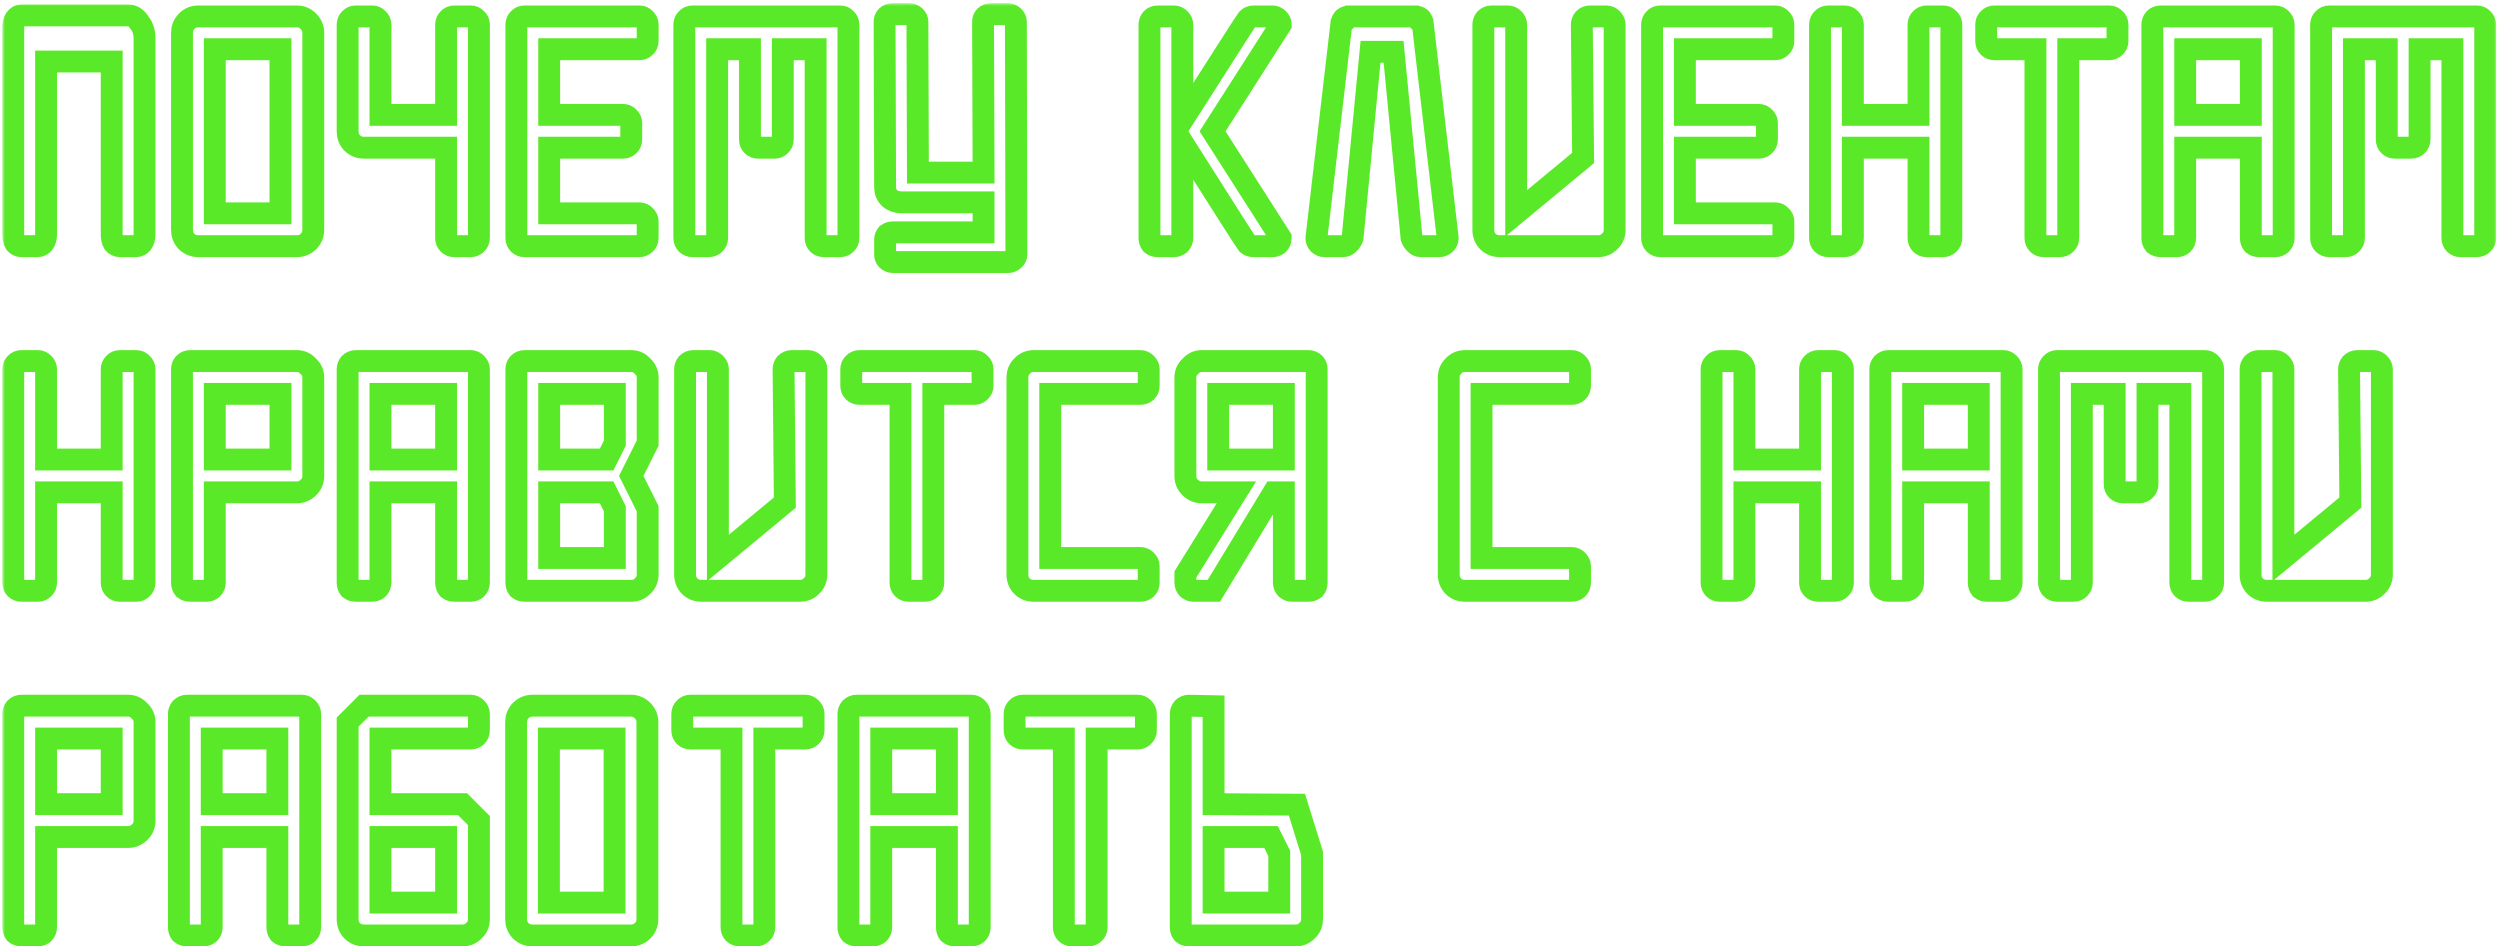 <?xml version="1.0" encoding="UTF-8"?> <svg xmlns="http://www.w3.org/2000/svg" width="457" height="173" viewBox="0 0 457 173" fill="none"> <mask id="path-1-outside-1" maskUnits="userSpaceOnUse" x="0.422" y="0.578" width="456" height="173" fill="black"> <rect fill="white" x="0.422" y="0.578" width="456" height="173"></rect> <path d="M3.922 45C3.484 45 3.109 44.828 2.797 44.484C2.547 44.047 2.422 43.516 2.422 42.891V4.922C2.422 4.391 2.547 3.906 2.797 3.469C3.109 3.031 3.484 2.812 3.922 2.812H23.422C24.234 2.812 24.922 3.25 25.484 4.125C26.109 4.906 26.422 5.875 26.422 7.031V42.891C26.422 43.516 26.266 44.047 25.953 44.484C25.641 44.828 25.297 45 24.922 45H21.922C21.484 45 21.109 44.828 20.797 44.484C20.547 44.047 20.422 43.516 20.422 42.891V11.25H8.422V42.891C8.422 43.516 8.266 44.047 7.953 44.484C7.641 44.828 7.297 45 6.922 45H3.922Z"></path> <path d="M51.266 39V9H39.266V39H51.266ZM36.266 45C35.422 45 34.703 44.719 34.109 44.156C33.547 43.562 33.266 42.844 33.266 42V6C33.266 5.188 33.547 4.484 34.109 3.891C34.703 3.297 35.422 3 36.266 3H54.266C55.078 3 55.781 3.297 56.375 3.891C56.969 4.484 57.266 5.188 57.266 6V42C57.266 42.844 56.969 43.562 56.375 44.156C55.781 44.719 55.078 45 54.266 45H36.266Z"></path> <path d="M83.047 45C82.609 45 82.25 44.859 81.969 44.578C81.688 44.297 81.547 43.938 81.547 43.5V27H66.547C65.703 27 64.984 26.719 64.391 26.156C63.828 25.562 63.547 24.844 63.547 24V4.5C63.547 4.094 63.688 3.75 63.969 3.469C64.25 3.156 64.609 3 65.047 3H68.047C68.453 3 68.797 3.156 69.078 3.469C69.391 3.75 69.547 4.094 69.547 4.5V21H81.547V4.5C81.547 4.094 81.688 3.75 81.969 3.469C82.25 3.156 82.609 3 83.047 3H86.047C86.453 3 86.797 3.156 87.078 3.469C87.391 3.75 87.547 4.094 87.547 4.5V43.5C87.547 43.938 87.391 44.297 87.078 44.578C86.797 44.859 86.453 45 86.047 45H83.047Z"></path> <path d="M95.891 45C95.453 45 95.094 44.859 94.812 44.578C94.531 44.297 94.391 43.938 94.391 43.5V4.5C94.391 4.094 94.531 3.75 94.812 3.469C95.094 3.156 95.453 3 95.891 3H116.891C117.297 3 117.641 3.156 117.922 3.469C118.234 3.75 118.391 4.094 118.391 4.5V7.5C118.391 7.938 118.234 8.297 117.922 8.578C117.641 8.859 117.297 9 116.891 9H100.391V21H113.891C114.297 21 114.641 21.156 114.922 21.469C115.234 21.75 115.391 22.094 115.391 22.5V25.5C115.391 25.938 115.234 26.297 114.922 26.578C114.641 26.859 114.297 27 113.891 27H100.391V39H116.891C117.297 39 117.641 39.156 117.922 39.469C118.234 39.75 118.391 40.094 118.391 40.5V43.5C118.391 43.938 118.234 44.297 117.922 44.578C117.641 44.859 117.297 45 116.891 45H95.891Z"></path> <path d="M126.594 45C126.156 45 125.797 44.859 125.516 44.578C125.234 44.297 125.094 43.938 125.094 43.5V4.5C125.094 4.094 125.234 3.75 125.516 3.469C125.797 3.156 126.156 3 126.594 3H153.594C154 3 154.344 3.156 154.625 3.469C154.938 3.75 155.094 4.094 155.094 4.5V43.5C155.094 43.938 154.938 44.297 154.625 44.578C154.344 44.859 154 45 153.594 45H150.594C150.156 45 149.797 44.859 149.516 44.578C149.234 44.297 149.094 43.938 149.094 43.5V9H143.094V25.5C143.094 25.938 142.938 26.297 142.625 26.578C142.344 26.859 142 27 141.594 27H138.594C138.156 27 137.797 26.859 137.516 26.578C137.234 26.297 137.094 25.938 137.094 25.5V9H131.094V43.5C131.094 43.938 130.938 44.297 130.625 44.578C130.344 44.859 130 45 129.594 45H126.594Z"></path> <path d="M163.297 47.906C162.859 47.906 162.484 47.766 162.172 47.484C161.922 47.203 161.797 46.891 161.797 46.547V43.828C161.797 43.422 161.922 43.078 162.172 42.797C162.484 42.578 162.859 42.469 163.297 42.469H179.797V36.984H164.797C163.922 36.984 163.203 36.734 162.641 36.234C162.078 35.703 161.797 35.047 161.797 34.266L161.703 3.938C161.703 3.594 161.828 3.281 162.078 3C162.391 2.719 162.766 2.578 163.203 2.578H166.203C166.578 2.578 166.922 2.719 167.234 3C167.547 3.281 167.703 3.594 167.703 3.938L167.797 31.547H179.797L179.703 3.938C179.703 3.594 179.828 3.281 180.078 3C180.391 2.719 180.766 2.578 181.203 2.578H184.203C184.578 2.578 184.922 2.719 185.234 3C185.547 3.281 185.703 3.594 185.703 3.938L185.797 46.547C185.797 46.891 185.641 47.203 185.328 47.484C185.016 47.766 184.672 47.906 184.297 47.906H163.297Z"></path> <path d="M211.625 45C211.188 45 210.812 44.875 210.5 44.625C210.25 44.312 210.125 43.938 210.125 43.5V4.5C210.125 4.125 210.25 3.781 210.5 3.469C210.812 3.156 211.188 3 211.625 3H214.625C215 3 215.344 3.156 215.656 3.469C215.969 3.781 216.125 4.125 216.125 4.5V22.031C223.812 9.969 227.781 3.781 228.031 3.469C228.344 3.156 228.719 3 229.156 3H232.625C233 3 233.344 3.156 233.656 3.469C233.969 3.781 234.125 4.125 234.125 4.5L221.656 24L234.125 43.5C234.125 43.938 233.969 44.312 233.656 44.625C233.344 44.875 233 45 232.625 45H229.156C228.719 45 228.344 44.875 228.031 44.625C227.781 44.312 223.812 38.094 216.125 25.969V43.5C216.125 43.938 215.969 44.312 215.656 44.625C215.344 44.875 215 45 214.625 45H211.625Z"></path> <path d="M258.547 3L260.094 4.453L264.641 43.5C264.641 43.906 264.5 44.25 264.219 44.531C263.906 44.844 263.547 45 263.141 45H259.766C259.328 45 258.969 44.844 258.688 44.531C258.406 44.25 258.188 43.906 258.031 43.5L254.75 9.469H250.531L247.25 43.5C247.094 43.906 246.859 44.25 246.547 44.531C246.266 44.844 245.922 45 245.516 45H242.141C241.703 45 241.328 44.844 241.016 44.531C240.766 44.25 240.641 43.906 240.641 43.5L245.188 4.453L246.734 3H258.547ZM245.188 4.453C245.219 4.047 245.359 3.688 245.609 3.375C245.922 3.125 246.297 3 246.734 3L245.188 4.453ZM260.094 4.453C260.094 4.047 259.969 3.688 259.719 3.375C259.406 3.125 259.031 3 258.594 3L260.094 4.453Z"></path> <path d="M274.156 45C273.281 45 272.562 44.719 272 44.156C271.438 43.594 271.156 42.875 271.156 42V4.5C271.156 4.125 271.281 3.781 271.531 3.469C271.844 3.156 272.219 3 272.656 3H275.656C276.031 3 276.375 3.156 276.688 3.469C277 3.781 277.156 4.125 277.156 4.5V39L289.391 28.875L289.156 4.5C289.156 4.125 289.281 3.781 289.531 3.469C289.844 3.156 290.219 3 290.656 3H293.656C294.031 3 294.375 3.156 294.688 3.469C295 3.781 295.156 4.125 295.156 4.5V42C295.156 42.875 294.844 43.594 294.219 44.156C293.656 44.719 292.969 45 292.156 45H274.156Z"></path> <path d="M303.5 45C303.062 45 302.703 44.859 302.422 44.578C302.141 44.297 302 43.938 302 43.5V4.5C302 4.094 302.141 3.75 302.422 3.469C302.703 3.156 303.062 3 303.5 3H324.5C324.906 3 325.25 3.156 325.531 3.469C325.844 3.75 326 4.094 326 4.5V7.5C326 7.938 325.844 8.297 325.531 8.578C325.25 8.859 324.906 9 324.5 9H308V21H321.5C321.906 21 322.25 21.156 322.531 21.469C322.844 21.75 323 22.094 323 22.5V25.5C323 25.938 322.844 26.297 322.531 26.578C322.25 26.859 321.906 27 321.5 27H308V39H324.5C324.906 39 325.25 39.156 325.531 39.469C325.844 39.75 326 40.094 326 40.5V43.5C326 43.938 325.844 44.297 325.531 44.578C325.25 44.859 324.906 45 324.5 45H303.5Z"></path> <path d="M334.203 45C333.766 45 333.406 44.859 333.125 44.578C332.844 44.297 332.703 43.938 332.703 43.5V4.5C332.703 4.094 332.844 3.75 333.125 3.469C333.406 3.156 333.766 3 334.203 3H337.203C337.609 3 337.953 3.156 338.234 3.469C338.547 3.75 338.703 4.094 338.703 4.5V21H350.703V4.5C350.703 4.094 350.844 3.75 351.125 3.469C351.406 3.156 351.766 3 352.203 3H355.203C355.609 3 355.953 3.156 356.234 3.469C356.547 3.75 356.703 4.094 356.703 4.5V43.5C356.703 43.938 356.547 44.297 356.234 44.578C355.953 44.859 355.609 45 355.203 45H352.203C351.766 45 351.406 44.859 351.125 44.578C350.844 44.297 350.703 43.938 350.703 43.5V27H338.703V43.5C338.703 43.938 338.547 44.297 338.234 44.578C337.953 44.859 337.609 45 337.203 45H334.203Z"></path> <path d="M373.578 45C373.141 45 372.781 44.859 372.5 44.578C372.219 44.297 372.078 43.938 372.078 43.5V9H364.578C364.141 9 363.781 8.859 363.5 8.578C363.219 8.297 363.078 7.938 363.078 7.5V4.5C363.078 4.094 363.219 3.75 363.5 3.469C363.781 3.156 364.141 3 364.578 3H385.578C385.984 3 386.328 3.156 386.609 3.469C386.922 3.75 387.078 4.094 387.078 4.5V7.5C387.078 7.938 386.922 8.297 386.609 8.578C386.328 8.859 385.984 9 385.578 9H378.078V43.5C378.078 43.938 377.922 44.297 377.609 44.578C377.328 44.859 376.984 45 376.578 45H373.578Z"></path> <path d="M411.453 21V9H399.453V21H411.453ZM394.953 45C394.516 45 394.141 44.875 393.828 44.625C393.578 44.312 393.453 43.938 393.453 43.5V4.5C393.453 4.125 393.578 3.781 393.828 3.469C394.141 3.156 394.516 3 394.953 3H415.953C416.328 3 416.672 3.156 416.984 3.469C417.297 3.781 417.453 4.125 417.453 4.5V43.5C417.453 43.938 417.297 44.312 416.984 44.625C416.672 44.875 416.328 45 415.953 45H412.953C412.516 45 412.141 44.875 411.828 44.625C411.578 44.312 411.453 43.938 411.453 43.5V27H399.453V43.5C399.453 43.938 399.297 44.312 398.984 44.625C398.672 44.875 398.328 45 397.953 45H394.953Z"></path> <path d="M425.797 45C425.359 45 425 44.859 424.719 44.578C424.438 44.297 424.297 43.938 424.297 43.5V4.5C424.297 4.094 424.438 3.75 424.719 3.469C425 3.156 425.359 3 425.797 3H452.797C453.203 3 453.547 3.156 453.828 3.469C454.141 3.75 454.297 4.094 454.297 4.5V43.5C454.297 43.938 454.141 44.297 453.828 44.578C453.547 44.859 453.203 45 452.797 45H449.797C449.359 45 449 44.859 448.719 44.578C448.438 44.297 448.297 43.938 448.297 43.5V9H442.297V25.5C442.297 25.938 442.141 26.297 441.828 26.578C441.547 26.859 441.203 27 440.797 27H437.797C437.359 27 437 26.859 436.719 26.578C436.438 26.297 436.297 25.938 436.297 25.5V9H430.297V43.5C430.297 43.938 430.141 44.297 429.828 44.578C429.547 44.859 429.203 45 428.797 45H425.797Z"></path> <path d="M3.922 108C3.484 108 3.125 107.859 2.844 107.578C2.562 107.297 2.422 106.938 2.422 106.5V67.5C2.422 67.094 2.562 66.75 2.844 66.469C3.125 66.156 3.484 66 3.922 66H6.922C7.328 66 7.672 66.156 7.953 66.469C8.266 66.75 8.422 67.094 8.422 67.5V84H20.422V67.5C20.422 67.094 20.562 66.75 20.844 66.469C21.125 66.156 21.484 66 21.922 66H24.922C25.328 66 25.672 66.156 25.953 66.469C26.266 66.75 26.422 67.094 26.422 67.5V106.5C26.422 106.938 26.266 107.297 25.953 107.578C25.672 107.859 25.328 108 24.922 108H21.922C21.484 108 21.125 107.859 20.844 107.578C20.562 107.297 20.422 106.938 20.422 106.5V90H8.422V106.5C8.422 106.938 8.266 107.297 7.953 107.578C7.672 107.859 7.328 108 6.922 108H3.922Z"></path> <path d="M51.266 84V72H39.266V84H51.266ZM34.766 108C34.328 108 33.953 107.875 33.641 107.625C33.391 107.312 33.266 106.938 33.266 106.5V67.5C33.266 67.125 33.391 66.781 33.641 66.469C33.953 66.156 34.328 66 34.766 66H54.266C55.078 66 55.766 66.312 56.328 66.938C56.953 67.5 57.266 68.188 57.266 69V87C57.266 87.875 56.953 88.594 56.328 89.156C55.766 89.719 55.078 90 54.266 90H39.266V106.5C39.266 106.938 39.109 107.312 38.797 107.625C38.484 107.875 38.141 108 37.766 108H34.766Z"></path> <path d="M81.547 84V72H69.547V84H81.547ZM65.047 108C64.609 108 64.234 107.875 63.922 107.625C63.672 107.312 63.547 106.938 63.547 106.5V67.5C63.547 67.125 63.672 66.781 63.922 66.469C64.234 66.156 64.609 66 65.047 66H86.047C86.422 66 86.766 66.156 87.078 66.469C87.391 66.781 87.547 67.125 87.547 67.5V106.5C87.547 106.938 87.391 107.312 87.078 107.625C86.766 107.875 86.422 108 86.047 108H83.047C82.609 108 82.234 107.875 81.922 107.625C81.672 107.312 81.547 106.938 81.547 106.5V90H69.547V106.5C69.547 106.938 69.391 107.312 69.078 107.625C68.766 107.875 68.422 108 68.047 108H65.047Z"></path> <path d="M112.391 102V93L110.891 90H100.391V102H112.391ZM110.891 84L112.391 81V72H100.391V84H110.891ZM95.891 108C95.453 108 95.078 107.875 94.766 107.625C94.516 107.312 94.391 106.938 94.391 106.5V67.5C94.391 67.125 94.516 66.781 94.766 66.469C95.078 66.156 95.453 66 95.891 66H115.391C116.203 66 116.891 66.312 117.453 66.938C118.078 67.5 118.391 68.188 118.391 69V81L115.391 87L118.391 93V105C118.391 105.875 118.078 106.594 117.453 107.156C116.891 107.719 116.203 108 115.391 108H95.891Z"></path> <path d="M128.234 108C127.359 108 126.641 107.719 126.078 107.156C125.516 106.594 125.234 105.875 125.234 105V67.5C125.234 67.125 125.359 66.781 125.609 66.469C125.922 66.156 126.297 66 126.734 66H129.734C130.109 66 130.453 66.156 130.766 66.469C131.078 66.781 131.234 67.125 131.234 67.5V102L143.469 91.875L143.234 67.5C143.234 67.125 143.359 66.781 143.609 66.469C143.922 66.156 144.297 66 144.734 66H147.734C148.109 66 148.453 66.156 148.766 66.469C149.078 66.781 149.234 67.125 149.234 67.5V105C149.234 105.875 148.922 106.594 148.297 107.156C147.734 107.719 147.047 108 146.234 108H128.234Z"></path> <path d="M166.109 108C165.672 108 165.312 107.859 165.031 107.578C164.75 107.297 164.609 106.938 164.609 106.5V72H157.109C156.672 72 156.312 71.859 156.031 71.578C155.75 71.297 155.609 70.938 155.609 70.5V67.5C155.609 67.094 155.75 66.75 156.031 66.469C156.312 66.156 156.672 66 157.109 66H178.109C178.516 66 178.859 66.156 179.141 66.469C179.453 66.75 179.609 67.094 179.609 67.5V70.5C179.609 70.938 179.453 71.297 179.141 71.578C178.859 71.859 178.516 72 178.109 72H170.609V106.5C170.609 106.938 170.453 107.297 170.141 107.578C169.859 107.859 169.516 108 169.109 108H166.109Z"></path> <path d="M188.984 108C188.109 108 187.391 107.719 186.828 107.156C186.266 106.594 185.984 105.875 185.984 105V69C185.984 68.188 186.266 67.5 186.828 66.938C187.391 66.312 188.109 66 188.984 66H208.484C208.859 66 209.203 66.156 209.516 66.469C209.828 66.781 209.984 67.125 209.984 67.5V70.5C209.984 70.938 209.828 71.312 209.516 71.625C209.203 71.875 208.859 72 208.484 72H191.984V102H208.484C208.859 102 209.203 102.156 209.516 102.469C209.828 102.781 209.984 103.125 209.984 103.5V106.5C209.984 106.938 209.828 107.312 209.516 107.625C209.203 107.875 208.859 108 208.484 108H188.984Z"></path> <path d="M234.688 84V72H222.688V84H234.688ZM236.188 108C235.812 108 235.469 107.875 235.156 107.625C234.844 107.312 234.688 106.938 234.688 106.5V90H232.812L221.891 108H218.188C217.812 108 217.469 107.875 217.156 107.625C216.844 107.312 216.688 106.938 216.688 106.5V105L226.016 90H219.688C218.875 90 218.188 89.719 217.625 89.156C217 88.594 216.688 87.875 216.688 87V69C216.688 68.188 217 67.5 217.625 66.938C218.188 66.312 218.875 66 219.688 66H239.188C239.625 66 240 66.156 240.312 66.469C240.562 66.781 240.688 67.125 240.688 67.5V106.5C240.688 106.938 240.562 107.312 240.312 107.625C240 107.875 239.625 108 239.188 108H236.188Z"></path> <path d="M267.828 108C266.953 108 266.234 107.719 265.672 107.156C265.109 106.594 264.828 105.875 264.828 105V69C264.828 68.188 265.109 67.5 265.672 66.938C266.234 66.312 266.953 66 267.828 66H287.328C287.703 66 288.047 66.156 288.359 66.469C288.672 66.781 288.828 67.125 288.828 67.5V70.5C288.828 70.938 288.672 71.312 288.359 71.625C288.047 71.875 287.703 72 287.328 72H270.828V102H287.328C287.703 102 288.047 102.156 288.359 102.469C288.672 102.781 288.828 103.125 288.828 103.5V106.5C288.828 106.938 288.672 107.312 288.359 107.625C288.047 107.875 287.703 108 287.328 108H267.828Z"></path> <path d="M314.375 108C313.938 108 313.578 107.859 313.297 107.578C313.016 107.297 312.875 106.938 312.875 106.5V67.5C312.875 67.094 313.016 66.75 313.297 66.469C313.578 66.156 313.938 66 314.375 66H317.375C317.781 66 318.125 66.156 318.406 66.469C318.719 66.75 318.875 67.094 318.875 67.5V84H330.875V67.5C330.875 67.094 331.016 66.75 331.297 66.469C331.578 66.156 331.938 66 332.375 66H335.375C335.781 66 336.125 66.156 336.406 66.469C336.719 66.75 336.875 67.094 336.875 67.5V106.5C336.875 106.938 336.719 107.297 336.406 107.578C336.125 107.859 335.781 108 335.375 108H332.375C331.938 108 331.578 107.859 331.297 107.578C331.016 107.297 330.875 106.938 330.875 106.5V90H318.875V106.5C318.875 106.938 318.719 107.297 318.406 107.578C318.125 107.859 317.781 108 317.375 108H314.375Z"></path> <path d="M361.719 84V72H349.719V84H361.719ZM345.219 108C344.781 108 344.406 107.875 344.094 107.625C343.844 107.312 343.719 106.938 343.719 106.5V67.5C343.719 67.125 343.844 66.781 344.094 66.469C344.406 66.156 344.781 66 345.219 66H366.219C366.594 66 366.938 66.156 367.25 66.469C367.562 66.781 367.719 67.125 367.719 67.5V106.5C367.719 106.938 367.562 107.312 367.25 107.625C366.938 107.875 366.594 108 366.219 108H363.219C362.781 108 362.406 107.875 362.094 107.625C361.844 107.312 361.719 106.938 361.719 106.5V90H349.719V106.5C349.719 106.938 349.562 107.312 349.25 107.625C348.938 107.875 348.594 108 348.219 108H345.219Z"></path> <path d="M376.062 108C375.625 108 375.266 107.859 374.984 107.578C374.703 107.297 374.562 106.938 374.562 106.5V67.5C374.562 67.094 374.703 66.75 374.984 66.469C375.266 66.156 375.625 66 376.062 66H403.062C403.469 66 403.812 66.156 404.094 66.469C404.406 66.75 404.562 67.094 404.562 67.5V106.5C404.562 106.938 404.406 107.297 404.094 107.578C403.812 107.859 403.469 108 403.062 108H400.062C399.625 108 399.266 107.859 398.984 107.578C398.703 107.297 398.562 106.938 398.562 106.5V72H392.562V88.5C392.562 88.938 392.406 89.297 392.094 89.578C391.812 89.859 391.469 90 391.062 90H388.062C387.625 90 387.266 89.859 386.984 89.578C386.703 89.297 386.562 88.938 386.562 88.5V72H380.562V106.5C380.562 106.938 380.406 107.297 380.094 107.578C379.812 107.859 379.469 108 379.062 108H376.062Z"></path> <path d="M414.406 108C413.531 108 412.812 107.719 412.25 107.156C411.688 106.594 411.406 105.875 411.406 105V67.5C411.406 67.125 411.531 66.781 411.781 66.469C412.094 66.156 412.469 66 412.906 66H415.906C416.281 66 416.625 66.156 416.938 66.469C417.25 66.781 417.406 67.125 417.406 67.5V102L429.641 91.875L429.406 67.5C429.406 67.125 429.531 66.781 429.781 66.469C430.094 66.156 430.469 66 430.906 66H433.906C434.281 66 434.625 66.156 434.938 66.469C435.25 66.781 435.406 67.125 435.406 67.5V105C435.406 105.875 435.094 106.594 434.469 107.156C433.906 107.719 433.219 108 432.406 108H414.406Z"></path> <path d="M20.422 147V135H8.422V147H20.422ZM3.922 171C3.484 171 3.109 170.875 2.797 170.625C2.547 170.312 2.422 169.938 2.422 169.5V130.5C2.422 130.125 2.547 129.781 2.797 129.469C3.109 129.156 3.484 129 3.922 129H23.422C24.234 129 24.922 129.312 25.484 129.938C26.109 130.5 26.422 131.188 26.422 132V150C26.422 150.875 26.109 151.594 25.484 152.156C24.922 152.719 24.234 153 23.422 153H8.422V169.5C8.422 169.938 8.266 170.312 7.953 170.625C7.641 170.875 7.297 171 6.922 171H3.922Z"></path> <path d="M50.703 147V135H38.703V147H50.703ZM34.203 171C33.766 171 33.391 170.875 33.078 170.625C32.828 170.312 32.703 169.938 32.703 169.5V130.5C32.703 130.125 32.828 129.781 33.078 129.469C33.391 129.156 33.766 129 34.203 129H55.203C55.578 129 55.922 129.156 56.234 129.469C56.547 129.781 56.703 130.125 56.703 130.5V169.5C56.703 169.938 56.547 170.312 56.234 170.625C55.922 170.875 55.578 171 55.203 171H52.203C51.766 171 51.391 170.875 51.078 170.625C50.828 170.312 50.703 169.938 50.703 169.5V153H38.703V169.5C38.703 169.938 38.547 170.312 38.234 170.625C37.922 170.875 37.578 171 37.203 171H34.203Z"></path> <path d="M81.547 165V153H69.547V165H81.547ZM66.547 171C65.672 171 64.953 170.719 64.391 170.156C63.828 169.594 63.547 168.875 63.547 168V132L66.547 129H86.047C86.422 129 86.766 129.156 87.078 129.469C87.391 129.781 87.547 130.125 87.547 130.5V133.5C87.547 133.938 87.391 134.312 87.078 134.625C86.766 134.875 86.422 135 86.047 135H69.547V147H84.547L87.547 150V168C87.547 168.875 87.234 169.594 86.609 170.156C86.047 170.719 85.359 171 84.547 171H66.547Z"></path> <path d="M112.344 165V135H100.344V165H112.344ZM97.344 171C96.5 171 95.781 170.719 95.188 170.156C94.625 169.562 94.344 168.844 94.344 168V132C94.344 131.188 94.625 130.484 95.188 129.891C95.781 129.297 96.5 129 97.344 129H115.344C116.156 129 116.859 129.297 117.453 129.891C118.047 130.484 118.344 131.188 118.344 132V168C118.344 168.844 118.047 169.562 117.453 170.156C116.859 170.719 116.156 171 115.344 171H97.344Z"></path> <path d="M135.219 171C134.781 171 134.422 170.859 134.141 170.578C133.859 170.297 133.719 169.938 133.719 169.5V135H126.219C125.781 135 125.422 134.859 125.141 134.578C124.859 134.297 124.719 133.938 124.719 133.5V130.5C124.719 130.094 124.859 129.75 125.141 129.469C125.422 129.156 125.781 129 126.219 129H147.219C147.625 129 147.969 129.156 148.25 129.469C148.562 129.75 148.719 130.094 148.719 130.5V133.5C148.719 133.938 148.562 134.297 148.25 134.578C147.969 134.859 147.625 135 147.219 135H139.719V169.5C139.719 169.938 139.562 170.297 139.25 170.578C138.969 170.859 138.625 171 138.219 171H135.219Z"></path> <path d="M173.094 147V135H161.094V147H173.094ZM156.594 171C156.156 171 155.781 170.875 155.469 170.625C155.219 170.312 155.094 169.938 155.094 169.5V130.5C155.094 130.125 155.219 129.781 155.469 129.469C155.781 129.156 156.156 129 156.594 129H177.594C177.969 129 178.312 129.156 178.625 129.469C178.938 129.781 179.094 130.125 179.094 130.5V169.5C179.094 169.938 178.938 170.312 178.625 170.625C178.312 170.875 177.969 171 177.594 171H174.594C174.156 171 173.781 170.875 173.469 170.625C173.219 170.312 173.094 169.938 173.094 169.5V153H161.094V169.5C161.094 169.938 160.938 170.312 160.625 170.625C160.312 170.875 159.969 171 159.594 171H156.594Z"></path> <path d="M195.969 171C195.531 171 195.172 170.859 194.891 170.578C194.609 170.297 194.469 169.938 194.469 169.5V135H186.969C186.531 135 186.172 134.859 185.891 134.578C185.609 134.297 185.469 133.938 185.469 133.5V130.5C185.469 130.094 185.609 129.75 185.891 129.469C186.172 129.156 186.531 129 186.969 129H207.969C208.375 129 208.719 129.156 209 129.469C209.312 129.75 209.469 130.094 209.469 130.5V133.5C209.469 133.938 209.312 134.297 209 134.578C208.719 134.859 208.375 135 207.969 135H200.469V169.5C200.469 169.938 200.312 170.297 200 170.578C199.719 170.859 199.375 171 198.969 171H195.969Z"></path> <path d="M233.844 165V156L232.344 153H221.844V165H233.844ZM237.078 147.094L239.844 156V168C239.844 168.875 239.531 169.594 238.906 170.156C238.344 170.719 237.656 171 236.844 171H217.344C216.906 171 216.531 170.875 216.219 170.625C215.969 170.312 215.844 169.938 215.844 169.5V130.5C215.844 130.125 215.969 129.781 216.219 129.469C216.531 129.156 216.906 129 217.344 129L221.844 129.094V147L237.078 147.094Z"></path> </mask> <path d="M3.922 45C3.484 45 3.109 44.828 2.797 44.484C2.547 44.047 2.422 43.516 2.422 42.891V4.922C2.422 4.391 2.547 3.906 2.797 3.469C3.109 3.031 3.484 2.812 3.922 2.812H23.422C24.234 2.812 24.922 3.25 25.484 4.125C26.109 4.906 26.422 5.875 26.422 7.031V42.891C26.422 43.516 26.266 44.047 25.953 44.484C25.641 44.828 25.297 45 24.922 45H21.922C21.484 45 21.109 44.828 20.797 44.484C20.547 44.047 20.422 43.516 20.422 42.891V11.25H8.422V42.891C8.422 43.516 8.266 44.047 7.953 44.484C7.641 44.828 7.297 45 6.922 45H3.922Z" stroke="#5AE928" stroke-width="4" mask="url(#path-1-outside-1)"></path> <path d="M51.266 39V9H39.266V39H51.266ZM36.266 45C35.422 45 34.703 44.719 34.109 44.156C33.547 43.562 33.266 42.844 33.266 42V6C33.266 5.188 33.547 4.484 34.109 3.891C34.703 3.297 35.422 3 36.266 3H54.266C55.078 3 55.781 3.297 56.375 3.891C56.969 4.484 57.266 5.188 57.266 6V42C57.266 42.844 56.969 43.562 56.375 44.156C55.781 44.719 55.078 45 54.266 45H36.266Z" stroke="#5AE928" stroke-width="4" mask="url(#path-1-outside-1)"></path> <path d="M83.047 45C82.609 45 82.25 44.859 81.969 44.578C81.688 44.297 81.547 43.938 81.547 43.5V27H66.547C65.703 27 64.984 26.719 64.391 26.156C63.828 25.562 63.547 24.844 63.547 24V4.5C63.547 4.094 63.688 3.75 63.969 3.469C64.25 3.156 64.609 3 65.047 3H68.047C68.453 3 68.797 3.156 69.078 3.469C69.391 3.75 69.547 4.094 69.547 4.5V21H81.547V4.5C81.547 4.094 81.688 3.75 81.969 3.469C82.25 3.156 82.609 3 83.047 3H86.047C86.453 3 86.797 3.156 87.078 3.469C87.391 3.75 87.547 4.094 87.547 4.5V43.5C87.547 43.938 87.391 44.297 87.078 44.578C86.797 44.859 86.453 45 86.047 45H83.047Z" stroke="#5AE928" stroke-width="4" mask="url(#path-1-outside-1)"></path> <path d="M95.891 45C95.453 45 95.094 44.859 94.812 44.578C94.531 44.297 94.391 43.938 94.391 43.5V4.5C94.391 4.094 94.531 3.75 94.812 3.469C95.094 3.156 95.453 3 95.891 3H116.891C117.297 3 117.641 3.156 117.922 3.469C118.234 3.75 118.391 4.094 118.391 4.5V7.5C118.391 7.938 118.234 8.297 117.922 8.578C117.641 8.859 117.297 9 116.891 9H100.391V21H113.891C114.297 21 114.641 21.156 114.922 21.469C115.234 21.75 115.391 22.094 115.391 22.5V25.5C115.391 25.938 115.234 26.297 114.922 26.578C114.641 26.859 114.297 27 113.891 27H100.391V39H116.891C117.297 39 117.641 39.156 117.922 39.469C118.234 39.75 118.391 40.094 118.391 40.5V43.5C118.391 43.938 118.234 44.297 117.922 44.578C117.641 44.859 117.297 45 116.891 45H95.891Z" stroke="#5AE928" stroke-width="4" mask="url(#path-1-outside-1)"></path> <path d="M126.594 45C126.156 45 125.797 44.859 125.516 44.578C125.234 44.297 125.094 43.938 125.094 43.5V4.5C125.094 4.094 125.234 3.75 125.516 3.469C125.797 3.156 126.156 3 126.594 3H153.594C154 3 154.344 3.156 154.625 3.469C154.938 3.75 155.094 4.094 155.094 4.5V43.5C155.094 43.938 154.938 44.297 154.625 44.578C154.344 44.859 154 45 153.594 45H150.594C150.156 45 149.797 44.859 149.516 44.578C149.234 44.297 149.094 43.938 149.094 43.5V9H143.094V25.5C143.094 25.938 142.938 26.297 142.625 26.578C142.344 26.859 142 27 141.594 27H138.594C138.156 27 137.797 26.859 137.516 26.578C137.234 26.297 137.094 25.938 137.094 25.5V9H131.094V43.5C131.094 43.938 130.938 44.297 130.625 44.578C130.344 44.859 130 45 129.594 45H126.594Z" stroke="#5AE928" stroke-width="4" mask="url(#path-1-outside-1)"></path> <path d="M163.297 47.906C162.859 47.906 162.484 47.766 162.172 47.484C161.922 47.203 161.797 46.891 161.797 46.547V43.828C161.797 43.422 161.922 43.078 162.172 42.797C162.484 42.578 162.859 42.469 163.297 42.469H179.797V36.984H164.797C163.922 36.984 163.203 36.734 162.641 36.234C162.078 35.703 161.797 35.047 161.797 34.266L161.703 3.938C161.703 3.594 161.828 3.281 162.078 3C162.391 2.719 162.766 2.578 163.203 2.578H166.203C166.578 2.578 166.922 2.719 167.234 3C167.547 3.281 167.703 3.594 167.703 3.938L167.797 31.547H179.797L179.703 3.938C179.703 3.594 179.828 3.281 180.078 3C180.391 2.719 180.766 2.578 181.203 2.578H184.203C184.578 2.578 184.922 2.719 185.234 3C185.547 3.281 185.703 3.594 185.703 3.938L185.797 46.547C185.797 46.891 185.641 47.203 185.328 47.484C185.016 47.766 184.672 47.906 184.297 47.906H163.297Z" stroke="#5AE928" stroke-width="4" mask="url(#path-1-outside-1)"></path> <path d="M211.625 45C211.188 45 210.812 44.875 210.5 44.625C210.25 44.312 210.125 43.938 210.125 43.5V4.5C210.125 4.125 210.25 3.781 210.5 3.469C210.812 3.156 211.188 3 211.625 3H214.625C215 3 215.344 3.156 215.656 3.469C215.969 3.781 216.125 4.125 216.125 4.5V22.031C223.812 9.969 227.781 3.781 228.031 3.469C228.344 3.156 228.719 3 229.156 3H232.625C233 3 233.344 3.156 233.656 3.469C233.969 3.781 234.125 4.125 234.125 4.5L221.656 24L234.125 43.5C234.125 43.938 233.969 44.312 233.656 44.625C233.344 44.875 233 45 232.625 45H229.156C228.719 45 228.344 44.875 228.031 44.625C227.781 44.312 223.812 38.094 216.125 25.969V43.5C216.125 43.938 215.969 44.312 215.656 44.625C215.344 44.875 215 45 214.625 45H211.625Z" stroke="#5AE928" stroke-width="4" mask="url(#path-1-outside-1)"></path> <path d="M258.547 3L260.094 4.453L264.641 43.5C264.641 43.906 264.5 44.25 264.219 44.531C263.906 44.844 263.547 45 263.141 45H259.766C259.328 45 258.969 44.844 258.688 44.531C258.406 44.25 258.188 43.906 258.031 43.5L254.75 9.469H250.531L247.25 43.5C247.094 43.906 246.859 44.25 246.547 44.531C246.266 44.844 245.922 45 245.516 45H242.141C241.703 45 241.328 44.844 241.016 44.531C240.766 44.25 240.641 43.906 240.641 43.5L245.188 4.453L246.734 3H258.547ZM245.188 4.453C245.219 4.047 245.359 3.688 245.609 3.375C245.922 3.125 246.297 3 246.734 3L245.188 4.453ZM260.094 4.453C260.094 4.047 259.969 3.688 259.719 3.375C259.406 3.125 259.031 3 258.594 3L260.094 4.453Z" stroke="#5AE928" stroke-width="4" mask="url(#path-1-outside-1)"></path> <path d="M274.156 45C273.281 45 272.562 44.719 272 44.156C271.438 43.594 271.156 42.875 271.156 42V4.5C271.156 4.125 271.281 3.781 271.531 3.469C271.844 3.156 272.219 3 272.656 3H275.656C276.031 3 276.375 3.156 276.688 3.469C277 3.781 277.156 4.125 277.156 4.5V39L289.391 28.875L289.156 4.5C289.156 4.125 289.281 3.781 289.531 3.469C289.844 3.156 290.219 3 290.656 3H293.656C294.031 3 294.375 3.156 294.688 3.469C295 3.781 295.156 4.125 295.156 4.5V42C295.156 42.875 294.844 43.594 294.219 44.156C293.656 44.719 292.969 45 292.156 45H274.156Z" stroke="#5AE928" stroke-width="4" mask="url(#path-1-outside-1)"></path> <path d="M303.5 45C303.062 45 302.703 44.859 302.422 44.578C302.141 44.297 302 43.938 302 43.5V4.5C302 4.094 302.141 3.75 302.422 3.469C302.703 3.156 303.062 3 303.5 3H324.5C324.906 3 325.25 3.156 325.531 3.469C325.844 3.75 326 4.094 326 4.5V7.5C326 7.938 325.844 8.297 325.531 8.578C325.25 8.859 324.906 9 324.5 9H308V21H321.5C321.906 21 322.25 21.156 322.531 21.469C322.844 21.75 323 22.094 323 22.5V25.5C323 25.938 322.844 26.297 322.531 26.578C322.25 26.859 321.906 27 321.5 27H308V39H324.5C324.906 39 325.25 39.156 325.531 39.469C325.844 39.75 326 40.094 326 40.5V43.5C326 43.938 325.844 44.297 325.531 44.578C325.25 44.859 324.906 45 324.5 45H303.5Z" stroke="#5AE928" stroke-width="4" mask="url(#path-1-outside-1)"></path> <path d="M334.203 45C333.766 45 333.406 44.859 333.125 44.578C332.844 44.297 332.703 43.938 332.703 43.5V4.5C332.703 4.094 332.844 3.75 333.125 3.469C333.406 3.156 333.766 3 334.203 3H337.203C337.609 3 337.953 3.156 338.234 3.469C338.547 3.75 338.703 4.094 338.703 4.5V21H350.703V4.5C350.703 4.094 350.844 3.75 351.125 3.469C351.406 3.156 351.766 3 352.203 3H355.203C355.609 3 355.953 3.156 356.234 3.469C356.547 3.75 356.703 4.094 356.703 4.5V43.5C356.703 43.938 356.547 44.297 356.234 44.578C355.953 44.859 355.609 45 355.203 45H352.203C351.766 45 351.406 44.859 351.125 44.578C350.844 44.297 350.703 43.938 350.703 43.5V27H338.703V43.5C338.703 43.938 338.547 44.297 338.234 44.578C337.953 44.859 337.609 45 337.203 45H334.203Z" stroke="#5AE928" stroke-width="4" mask="url(#path-1-outside-1)"></path> <path d="M373.578 45C373.141 45 372.781 44.859 372.5 44.578C372.219 44.297 372.078 43.938 372.078 43.5V9H364.578C364.141 9 363.781 8.859 363.5 8.578C363.219 8.297 363.078 7.938 363.078 7.5V4.5C363.078 4.094 363.219 3.75 363.5 3.469C363.781 3.156 364.141 3 364.578 3H385.578C385.984 3 386.328 3.156 386.609 3.469C386.922 3.75 387.078 4.094 387.078 4.5V7.5C387.078 7.938 386.922 8.297 386.609 8.578C386.328 8.859 385.984 9 385.578 9H378.078V43.5C378.078 43.938 377.922 44.297 377.609 44.578C377.328 44.859 376.984 45 376.578 45H373.578Z" stroke="#5AE928" stroke-width="4" mask="url(#path-1-outside-1)"></path> <path d="M411.453 21V9H399.453V21H411.453ZM394.953 45C394.516 45 394.141 44.875 393.828 44.625C393.578 44.312 393.453 43.938 393.453 43.5V4.5C393.453 4.125 393.578 3.781 393.828 3.469C394.141 3.156 394.516 3 394.953 3H415.953C416.328 3 416.672 3.156 416.984 3.469C417.297 3.781 417.453 4.125 417.453 4.5V43.5C417.453 43.938 417.297 44.312 416.984 44.625C416.672 44.875 416.328 45 415.953 45H412.953C412.516 45 412.141 44.875 411.828 44.625C411.578 44.312 411.453 43.938 411.453 43.5V27H399.453V43.5C399.453 43.938 399.297 44.312 398.984 44.625C398.672 44.875 398.328 45 397.953 45H394.953Z" stroke="#5AE928" stroke-width="4" mask="url(#path-1-outside-1)"></path> <path d="M425.797 45C425.359 45 425 44.859 424.719 44.578C424.438 44.297 424.297 43.938 424.297 43.5V4.5C424.297 4.094 424.438 3.75 424.719 3.469C425 3.156 425.359 3 425.797 3H452.797C453.203 3 453.547 3.156 453.828 3.469C454.141 3.75 454.297 4.094 454.297 4.5V43.5C454.297 43.938 454.141 44.297 453.828 44.578C453.547 44.859 453.203 45 452.797 45H449.797C449.359 45 449 44.859 448.719 44.578C448.438 44.297 448.297 43.938 448.297 43.5V9H442.297V25.5C442.297 25.938 442.141 26.297 441.828 26.578C441.547 26.859 441.203 27 440.797 27H437.797C437.359 27 437 26.859 436.719 26.578C436.438 26.297 436.297 25.938 436.297 25.5V9H430.297V43.5C430.297 43.938 430.141 44.297 429.828 44.578C429.547 44.859 429.203 45 428.797 45H425.797Z" stroke="#5AE928" stroke-width="4" mask="url(#path-1-outside-1)"></path> <path d="M3.922 108C3.484 108 3.125 107.859 2.844 107.578C2.562 107.297 2.422 106.938 2.422 106.5V67.5C2.422 67.094 2.562 66.75 2.844 66.469C3.125 66.156 3.484 66 3.922 66H6.922C7.328 66 7.672 66.156 7.953 66.469C8.266 66.75 8.422 67.094 8.422 67.5V84H20.422V67.5C20.422 67.094 20.562 66.75 20.844 66.469C21.125 66.156 21.484 66 21.922 66H24.922C25.328 66 25.672 66.156 25.953 66.469C26.266 66.75 26.422 67.094 26.422 67.5V106.5C26.422 106.938 26.266 107.297 25.953 107.578C25.672 107.859 25.328 108 24.922 108H21.922C21.484 108 21.125 107.859 20.844 107.578C20.562 107.297 20.422 106.938 20.422 106.5V90H8.422V106.5C8.422 106.938 8.266 107.297 7.953 107.578C7.672 107.859 7.328 108 6.922 108H3.922Z" stroke="#5AE928" stroke-width="4" mask="url(#path-1-outside-1)"></path> <path d="M51.266 84V72H39.266V84H51.266ZM34.766 108C34.328 108 33.953 107.875 33.641 107.625C33.391 107.312 33.266 106.938 33.266 106.5V67.5C33.266 67.125 33.391 66.781 33.641 66.469C33.953 66.156 34.328 66 34.766 66H54.266C55.078 66 55.766 66.312 56.328 66.938C56.953 67.5 57.266 68.188 57.266 69V87C57.266 87.875 56.953 88.594 56.328 89.156C55.766 89.719 55.078 90 54.266 90H39.266V106.5C39.266 106.938 39.109 107.312 38.797 107.625C38.484 107.875 38.141 108 37.766 108H34.766Z" stroke="#5AE928" stroke-width="4" mask="url(#path-1-outside-1)"></path> <path d="M81.547 84V72H69.547V84H81.547ZM65.047 108C64.609 108 64.234 107.875 63.922 107.625C63.672 107.312 63.547 106.938 63.547 106.5V67.5C63.547 67.125 63.672 66.781 63.922 66.469C64.234 66.156 64.609 66 65.047 66H86.047C86.422 66 86.766 66.156 87.078 66.469C87.391 66.781 87.547 67.125 87.547 67.5V106.5C87.547 106.938 87.391 107.312 87.078 107.625C86.766 107.875 86.422 108 86.047 108H83.047C82.609 108 82.234 107.875 81.922 107.625C81.672 107.312 81.547 106.938 81.547 106.5V90H69.547V106.5C69.547 106.938 69.391 107.312 69.078 107.625C68.766 107.875 68.422 108 68.047 108H65.047Z" stroke="#5AE928" stroke-width="4" mask="url(#path-1-outside-1)"></path> <path d="M112.391 102V93L110.891 90H100.391V102H112.391ZM110.891 84L112.391 81V72H100.391V84H110.891ZM95.891 108C95.453 108 95.078 107.875 94.766 107.625C94.516 107.312 94.391 106.938 94.391 106.5V67.5C94.391 67.125 94.516 66.781 94.766 66.469C95.078 66.156 95.453 66 95.891 66H115.391C116.203 66 116.891 66.312 117.453 66.938C118.078 67.5 118.391 68.188 118.391 69V81L115.391 87L118.391 93V105C118.391 105.875 118.078 106.594 117.453 107.156C116.891 107.719 116.203 108 115.391 108H95.891Z" stroke="#5AE928" stroke-width="4" mask="url(#path-1-outside-1)"></path> <path d="M128.234 108C127.359 108 126.641 107.719 126.078 107.156C125.516 106.594 125.234 105.875 125.234 105V67.5C125.234 67.125 125.359 66.781 125.609 66.469C125.922 66.156 126.297 66 126.734 66H129.734C130.109 66 130.453 66.156 130.766 66.469C131.078 66.781 131.234 67.125 131.234 67.5V102L143.469 91.875L143.234 67.5C143.234 67.125 143.359 66.781 143.609 66.469C143.922 66.156 144.297 66 144.734 66H147.734C148.109 66 148.453 66.156 148.766 66.469C149.078 66.781 149.234 67.125 149.234 67.5V105C149.234 105.875 148.922 106.594 148.297 107.156C147.734 107.719 147.047 108 146.234 108H128.234Z" stroke="#5AE928" stroke-width="4" mask="url(#path-1-outside-1)"></path> <path d="M166.109 108C165.672 108 165.312 107.859 165.031 107.578C164.75 107.297 164.609 106.938 164.609 106.5V72H157.109C156.672 72 156.312 71.859 156.031 71.578C155.75 71.297 155.609 70.938 155.609 70.5V67.5C155.609 67.094 155.75 66.75 156.031 66.469C156.312 66.156 156.672 66 157.109 66H178.109C178.516 66 178.859 66.156 179.141 66.469C179.453 66.75 179.609 67.094 179.609 67.5V70.5C179.609 70.938 179.453 71.297 179.141 71.578C178.859 71.859 178.516 72 178.109 72H170.609V106.5C170.609 106.938 170.453 107.297 170.141 107.578C169.859 107.859 169.516 108 169.109 108H166.109Z" stroke="#5AE928" stroke-width="4" mask="url(#path-1-outside-1)"></path> <path d="M188.984 108C188.109 108 187.391 107.719 186.828 107.156C186.266 106.594 185.984 105.875 185.984 105V69C185.984 68.188 186.266 67.5 186.828 66.938C187.391 66.312 188.109 66 188.984 66H208.484C208.859 66 209.203 66.156 209.516 66.469C209.828 66.781 209.984 67.125 209.984 67.5V70.5C209.984 70.938 209.828 71.312 209.516 71.625C209.203 71.875 208.859 72 208.484 72H191.984V102H208.484C208.859 102 209.203 102.156 209.516 102.469C209.828 102.781 209.984 103.125 209.984 103.5V106.5C209.984 106.938 209.828 107.312 209.516 107.625C209.203 107.875 208.859 108 208.484 108H188.984Z" stroke="#5AE928" stroke-width="4" mask="url(#path-1-outside-1)"></path> <path d="M234.688 84V72H222.688V84H234.688ZM236.188 108C235.812 108 235.469 107.875 235.156 107.625C234.844 107.312 234.688 106.938 234.688 106.5V90H232.812L221.891 108H218.188C217.812 108 217.469 107.875 217.156 107.625C216.844 107.312 216.688 106.938 216.688 106.5V105L226.016 90H219.688C218.875 90 218.188 89.719 217.625 89.156C217 88.594 216.688 87.875 216.688 87V69C216.688 68.188 217 67.5 217.625 66.938C218.188 66.312 218.875 66 219.688 66H239.188C239.625 66 240 66.156 240.312 66.469C240.562 66.781 240.688 67.125 240.688 67.5V106.5C240.688 106.938 240.562 107.312 240.312 107.625C240 107.875 239.625 108 239.188 108H236.188Z" stroke="#5AE928" stroke-width="4" mask="url(#path-1-outside-1)"></path> <path d="M267.828 108C266.953 108 266.234 107.719 265.672 107.156C265.109 106.594 264.828 105.875 264.828 105V69C264.828 68.188 265.109 67.5 265.672 66.938C266.234 66.312 266.953 66 267.828 66H287.328C287.703 66 288.047 66.156 288.359 66.469C288.672 66.781 288.828 67.125 288.828 67.5V70.5C288.828 70.938 288.672 71.312 288.359 71.625C288.047 71.875 287.703 72 287.328 72H270.828V102H287.328C287.703 102 288.047 102.156 288.359 102.469C288.672 102.781 288.828 103.125 288.828 103.5V106.5C288.828 106.938 288.672 107.312 288.359 107.625C288.047 107.875 287.703 108 287.328 108H267.828Z" stroke="#5AE928" stroke-width="4" mask="url(#path-1-outside-1)"></path> <path d="M314.375 108C313.938 108 313.578 107.859 313.297 107.578C313.016 107.297 312.875 106.938 312.875 106.5V67.5C312.875 67.094 313.016 66.75 313.297 66.469C313.578 66.156 313.938 66 314.375 66H317.375C317.781 66 318.125 66.156 318.406 66.469C318.719 66.75 318.875 67.094 318.875 67.5V84H330.875V67.5C330.875 67.094 331.016 66.75 331.297 66.469C331.578 66.156 331.938 66 332.375 66H335.375C335.781 66 336.125 66.156 336.406 66.469C336.719 66.75 336.875 67.094 336.875 67.5V106.5C336.875 106.938 336.719 107.297 336.406 107.578C336.125 107.859 335.781 108 335.375 108H332.375C331.938 108 331.578 107.859 331.297 107.578C331.016 107.297 330.875 106.938 330.875 106.5V90H318.875V106.5C318.875 106.938 318.719 107.297 318.406 107.578C318.125 107.859 317.781 108 317.375 108H314.375Z" stroke="#5AE928" stroke-width="4" mask="url(#path-1-outside-1)"></path> <path d="M361.719 84V72H349.719V84H361.719ZM345.219 108C344.781 108 344.406 107.875 344.094 107.625C343.844 107.312 343.719 106.938 343.719 106.5V67.5C343.719 67.125 343.844 66.781 344.094 66.469C344.406 66.156 344.781 66 345.219 66H366.219C366.594 66 366.938 66.156 367.25 66.469C367.562 66.781 367.719 67.125 367.719 67.5V106.5C367.719 106.938 367.562 107.312 367.25 107.625C366.938 107.875 366.594 108 366.219 108H363.219C362.781 108 362.406 107.875 362.094 107.625C361.844 107.312 361.719 106.938 361.719 106.5V90H349.719V106.5C349.719 106.938 349.562 107.312 349.25 107.625C348.938 107.875 348.594 108 348.219 108H345.219Z" stroke="#5AE928" stroke-width="4" mask="url(#path-1-outside-1)"></path> <path d="M376.062 108C375.625 108 375.266 107.859 374.984 107.578C374.703 107.297 374.562 106.938 374.562 106.5V67.5C374.562 67.094 374.703 66.75 374.984 66.469C375.266 66.156 375.625 66 376.062 66H403.062C403.469 66 403.812 66.156 404.094 66.469C404.406 66.75 404.562 67.094 404.562 67.5V106.5C404.562 106.938 404.406 107.297 404.094 107.578C403.812 107.859 403.469 108 403.062 108H400.062C399.625 108 399.266 107.859 398.984 107.578C398.703 107.297 398.562 106.938 398.562 106.5V72H392.562V88.5C392.562 88.938 392.406 89.297 392.094 89.578C391.812 89.859 391.469 90 391.062 90H388.062C387.625 90 387.266 89.859 386.984 89.578C386.703 89.297 386.562 88.938 386.562 88.5V72H380.562V106.5C380.562 106.938 380.406 107.297 380.094 107.578C379.812 107.859 379.469 108 379.062 108H376.062Z" stroke="#5AE928" stroke-width="4" mask="url(#path-1-outside-1)"></path> <path d="M414.406 108C413.531 108 412.812 107.719 412.25 107.156C411.688 106.594 411.406 105.875 411.406 105V67.5C411.406 67.125 411.531 66.781 411.781 66.469C412.094 66.156 412.469 66 412.906 66H415.906C416.281 66 416.625 66.156 416.938 66.469C417.25 66.781 417.406 67.125 417.406 67.5V102L429.641 91.875L429.406 67.5C429.406 67.125 429.531 66.781 429.781 66.469C430.094 66.156 430.469 66 430.906 66H433.906C434.281 66 434.625 66.156 434.938 66.469C435.25 66.781 435.406 67.125 435.406 67.5V105C435.406 105.875 435.094 106.594 434.469 107.156C433.906 107.719 433.219 108 432.406 108H414.406Z" stroke="#5AE928" stroke-width="4" mask="url(#path-1-outside-1)"></path> <path d="M20.422 147V135H8.422V147H20.422ZM3.922 171C3.484 171 3.109 170.875 2.797 170.625C2.547 170.312 2.422 169.938 2.422 169.5V130.5C2.422 130.125 2.547 129.781 2.797 129.469C3.109 129.156 3.484 129 3.922 129H23.422C24.234 129 24.922 129.312 25.484 129.938C26.109 130.5 26.422 131.188 26.422 132V150C26.422 150.875 26.109 151.594 25.484 152.156C24.922 152.719 24.234 153 23.422 153H8.422V169.5C8.422 169.938 8.266 170.312 7.953 170.625C7.641 170.875 7.297 171 6.922 171H3.922Z" stroke="#5AE928" stroke-width="4" mask="url(#path-1-outside-1)"></path> <path d="M50.703 147V135H38.703V147H50.703ZM34.203 171C33.766 171 33.391 170.875 33.078 170.625C32.828 170.312 32.703 169.938 32.703 169.5V130.5C32.703 130.125 32.828 129.781 33.078 129.469C33.391 129.156 33.766 129 34.203 129H55.203C55.578 129 55.922 129.156 56.234 129.469C56.547 129.781 56.703 130.125 56.703 130.5V169.5C56.703 169.938 56.547 170.312 56.234 170.625C55.922 170.875 55.578 171 55.203 171H52.203C51.766 171 51.391 170.875 51.078 170.625C50.828 170.312 50.703 169.938 50.703 169.5V153H38.703V169.5C38.703 169.938 38.547 170.312 38.234 170.625C37.922 170.875 37.578 171 37.203 171H34.203Z" stroke="#5AE928" stroke-width="4" mask="url(#path-1-outside-1)"></path> <path d="M81.547 165V153H69.547V165H81.547ZM66.547 171C65.672 171 64.953 170.719 64.391 170.156C63.828 169.594 63.547 168.875 63.547 168V132L66.547 129H86.047C86.422 129 86.766 129.156 87.078 129.469C87.391 129.781 87.547 130.125 87.547 130.5V133.5C87.547 133.938 87.391 134.312 87.078 134.625C86.766 134.875 86.422 135 86.047 135H69.547V147H84.547L87.547 150V168C87.547 168.875 87.234 169.594 86.609 170.156C86.047 170.719 85.359 171 84.547 171H66.547Z" stroke="#5AE928" stroke-width="4" mask="url(#path-1-outside-1)"></path> <path d="M112.344 165V135H100.344V165H112.344ZM97.344 171C96.5 171 95.781 170.719 95.188 170.156C94.625 169.562 94.344 168.844 94.344 168V132C94.344 131.188 94.625 130.484 95.188 129.891C95.781 129.297 96.5 129 97.344 129H115.344C116.156 129 116.859 129.297 117.453 129.891C118.047 130.484 118.344 131.188 118.344 132V168C118.344 168.844 118.047 169.562 117.453 170.156C116.859 170.719 116.156 171 115.344 171H97.344Z" stroke="#5AE928" stroke-width="4" mask="url(#path-1-outside-1)"></path> <path d="M135.219 171C134.781 171 134.422 170.859 134.141 170.578C133.859 170.297 133.719 169.938 133.719 169.5V135H126.219C125.781 135 125.422 134.859 125.141 134.578C124.859 134.297 124.719 133.938 124.719 133.5V130.5C124.719 130.094 124.859 129.75 125.141 129.469C125.422 129.156 125.781 129 126.219 129H147.219C147.625 129 147.969 129.156 148.25 129.469C148.562 129.75 148.719 130.094 148.719 130.5V133.5C148.719 133.938 148.562 134.297 148.25 134.578C147.969 134.859 147.625 135 147.219 135H139.719V169.5C139.719 169.938 139.562 170.297 139.25 170.578C138.969 170.859 138.625 171 138.219 171H135.219Z" stroke="#5AE928" stroke-width="4" mask="url(#path-1-outside-1)"></path> <path d="M173.094 147V135H161.094V147H173.094ZM156.594 171C156.156 171 155.781 170.875 155.469 170.625C155.219 170.312 155.094 169.938 155.094 169.5V130.5C155.094 130.125 155.219 129.781 155.469 129.469C155.781 129.156 156.156 129 156.594 129H177.594C177.969 129 178.312 129.156 178.625 129.469C178.938 129.781 179.094 130.125 179.094 130.5V169.5C179.094 169.938 178.938 170.312 178.625 170.625C178.312 170.875 177.969 171 177.594 171H174.594C174.156 171 173.781 170.875 173.469 170.625C173.219 170.312 173.094 169.938 173.094 169.5V153H161.094V169.5C161.094 169.938 160.938 170.312 160.625 170.625C160.312 170.875 159.969 171 159.594 171H156.594Z" stroke="#5AE928" stroke-width="4" mask="url(#path-1-outside-1)"></path> <path d="M195.969 171C195.531 171 195.172 170.859 194.891 170.578C194.609 170.297 194.469 169.938 194.469 169.5V135H186.969C186.531 135 186.172 134.859 185.891 134.578C185.609 134.297 185.469 133.938 185.469 133.5V130.5C185.469 130.094 185.609 129.75 185.891 129.469C186.172 129.156 186.531 129 186.969 129H207.969C208.375 129 208.719 129.156 209 129.469C209.312 129.75 209.469 130.094 209.469 130.5V133.5C209.469 133.938 209.312 134.297 209 134.578C208.719 134.859 208.375 135 207.969 135H200.469V169.5C200.469 169.938 200.312 170.297 200 170.578C199.719 170.859 199.375 171 198.969 171H195.969Z" stroke="#5AE928" stroke-width="4" mask="url(#path-1-outside-1)"></path> <path d="M233.844 165V156L232.344 153H221.844V165H233.844ZM237.078 147.094L239.844 156V168C239.844 168.875 239.531 169.594 238.906 170.156C238.344 170.719 237.656 171 236.844 171H217.344C216.906 171 216.531 170.875 216.219 170.625C215.969 170.312 215.844 169.938 215.844 169.5V130.5C215.844 130.125 215.969 129.781 216.219 129.469C216.531 129.156 216.906 129 217.344 129L221.844 129.094V147L237.078 147.094Z" stroke="#5AE928" stroke-width="4" mask="url(#path-1-outside-1)"></path> </svg> 